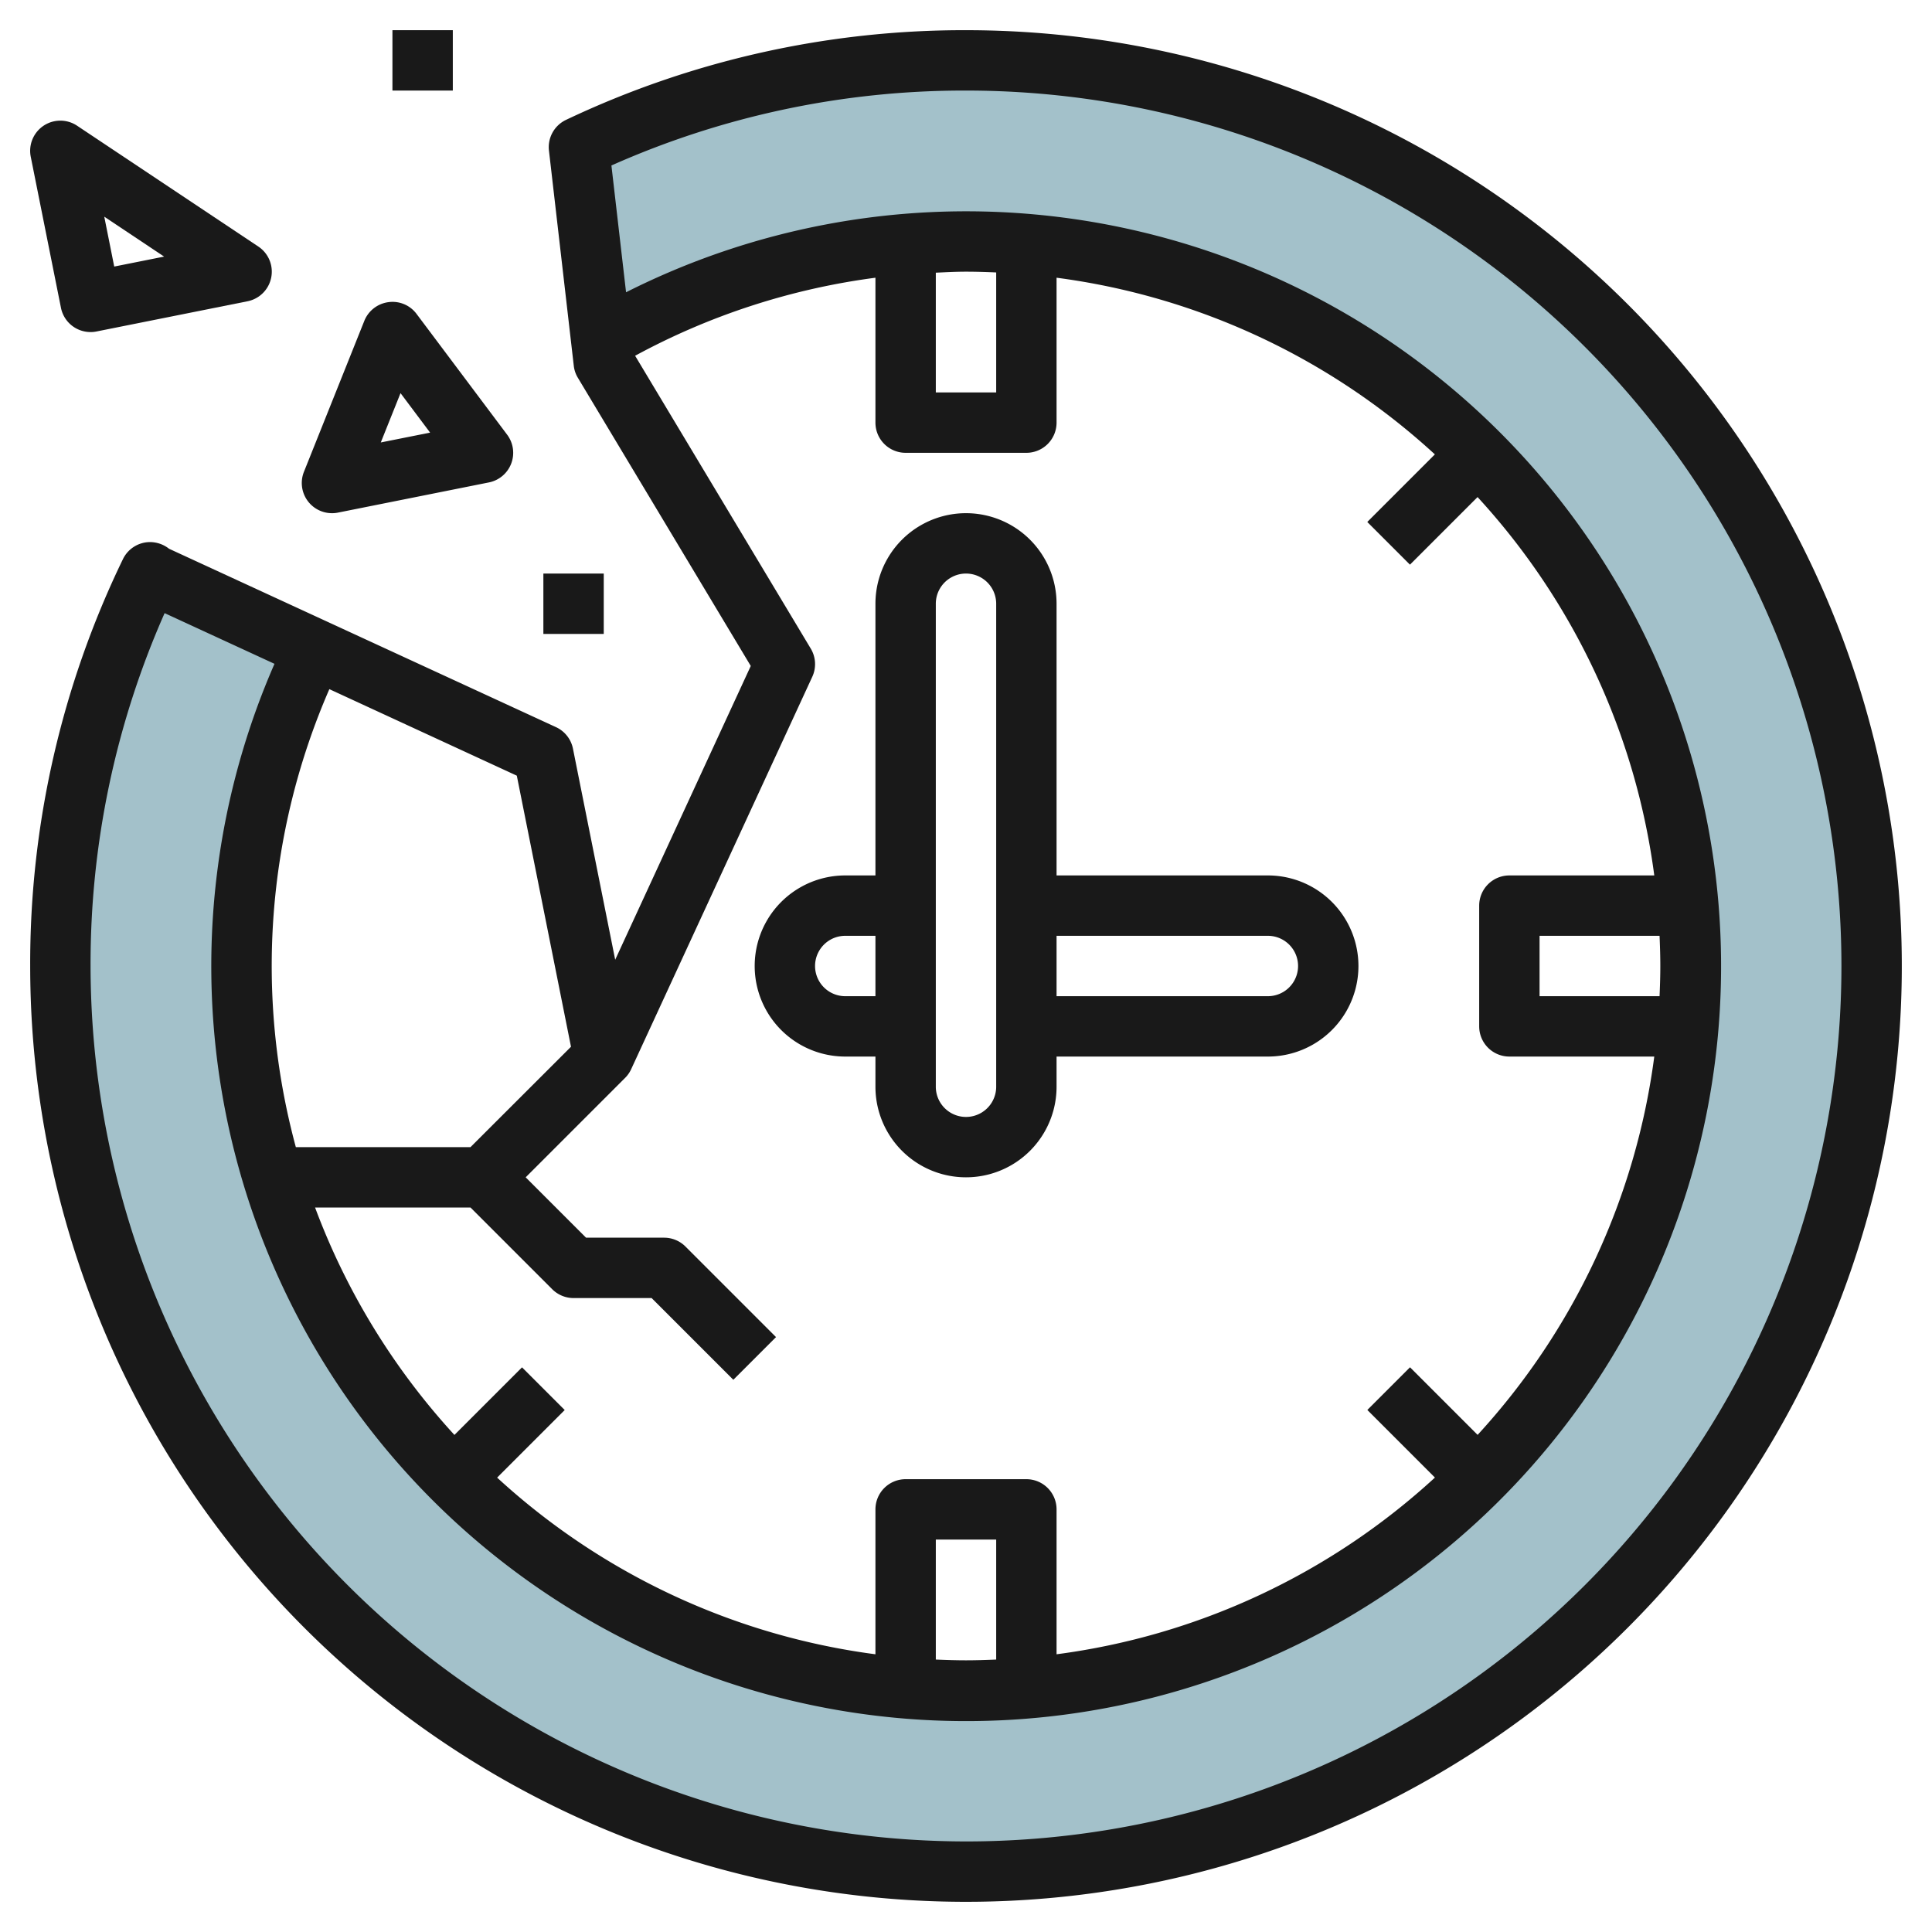 <svg height="512" viewBox="0 0 64 64" width="512" xmlns="http://www.w3.org/2000/svg"><g id="Layer_13" data-name="Layer 13"><path d="m32 2a29.881 29.881 0 0 0 -12.822 2.875l.822 7.125-.085-.733a23.977 23.977 0 1 1 -9.5 10.233l7.585 3.5-13-6-.023-.043a30 30 0 1 0 27.023-16.957z" fill="#a3c1ca"/><g fill="#191919"><path d="m28 35h1v1a3 3 0 0 0 6 0v-1h7a3 3 0 0 0 0-6h-7v-9a3 3 0 0 0 -6 0v9h-1a3 3 0 0 0 0 6zm14-4a1 1 0 0 1 0 2h-7v-2zm-11-11a1 1 0 0 1 2 0v16a1 1 0 0 1 -2 0zm-3 11h1v2h-1a1 1 0 0 1 0-2z"/><path d="m32 1a30.729 30.729 0 0 0 -13.25 2.971 1 1 0 0 0 -.565 1.019l.822 7.125a.972.972 0 0 0 .136.4l5.727 9.546-4.491 9.732-1.399-6.993a1 1 0 0 0 -.561-.712l-12.819-5.91a1.026 1.026 0 0 0 -.64-.221 1 1 0 0 0 -.887.564 30.712 30.712 0 0 0 -3.073 13.479 31 31 0 1 0 31-31zm-11.092 34.419 6-13a1 1 0 0 0 -.051-.934l-5.818-9.7a22.956 22.956 0 0 1 7.961-2.585v4.8a1 1 0 0 0 1 1h4a1 1 0 0 0 1-1v-4.8a22.927 22.927 0 0 1 12.532 5.852l-2.239 2.239 1.414 1.414 2.239-2.239a22.927 22.927 0 0 1 5.854 12.534h-4.8a1 1 0 0 0 -1 1v4a1 1 0 0 0 1 1h4.8a22.927 22.927 0 0 1 -5.852 12.532l-2.239-2.239-1.414 1.414 2.239 2.239a22.927 22.927 0 0 1 -12.534 5.854v-4.8a1 1 0 0 0 -1-1h-4a1 1 0 0 0 -1 1v4.8a22.927 22.927 0 0 1 -12.532-5.852l2.239-2.239-1.414-1.414-2.239 2.239a23.031 23.031 0 0 1 -4.617-7.534h5.149l2.707 2.707a1 1 0 0 0 .707.293h2.586l2.707 2.707 1.414-1.414-3-3a1 1 0 0 0 -.707-.293h-2.586l-2-2 3.293-3.293a.994.994 0 0 0 .201-.288zm10.092-26.386c.333-.015.666-.033 1-.033s.668.011 1 .025v3.975h-2zm24 22.967c0 .335-.011.668-.025 1h-3.975v-2h3.975c.014.332.025.665.025 1zm-22 22.975c-.332.014-.665.025-1 .025s-.668-.011-1-.025v-3.975h2zm-14.085-20.3-3.329 3.325h-5.786a22.962 22.962 0 0 1 1.11-15.171l6.21 2.866zm13.085 26.325a29.033 29.033 0 0 1 -29-29 28.705 28.705 0 0 1 2.453-11.689l3.64 1.679a25.007 25.007 0 1 0 11.646-12.308l-.485-4.2a28.734 28.734 0 0 1 11.746-2.482 29 29 0 0 1 0 58z"/><path d="m2.02 10.2a1 1 0 0 0 .98.8.955.955 0 0 0 .2-.02l5-1a1 1 0 0 0 .359-1.812l-6-4a1 1 0 0 0 -1.539 1.032zm3.417-1.7-1.653.33-.33-1.652z"/><path d="m11 17a.932.932 0 0 0 .2-.02l5-1a1 1 0 0 0 .6-1.58l-3-4a.991.991 0 0 0 -.931-.391 1 1 0 0 0 -.8.619l-2 5a1 1 0 0 0 .931 1.372zm2.268-3.977.98 1.308-1.634.326z"/><path d="m18 19h2v2h-2z"/><path d="m13 1h2v2h-2z"/></g></g></svg>